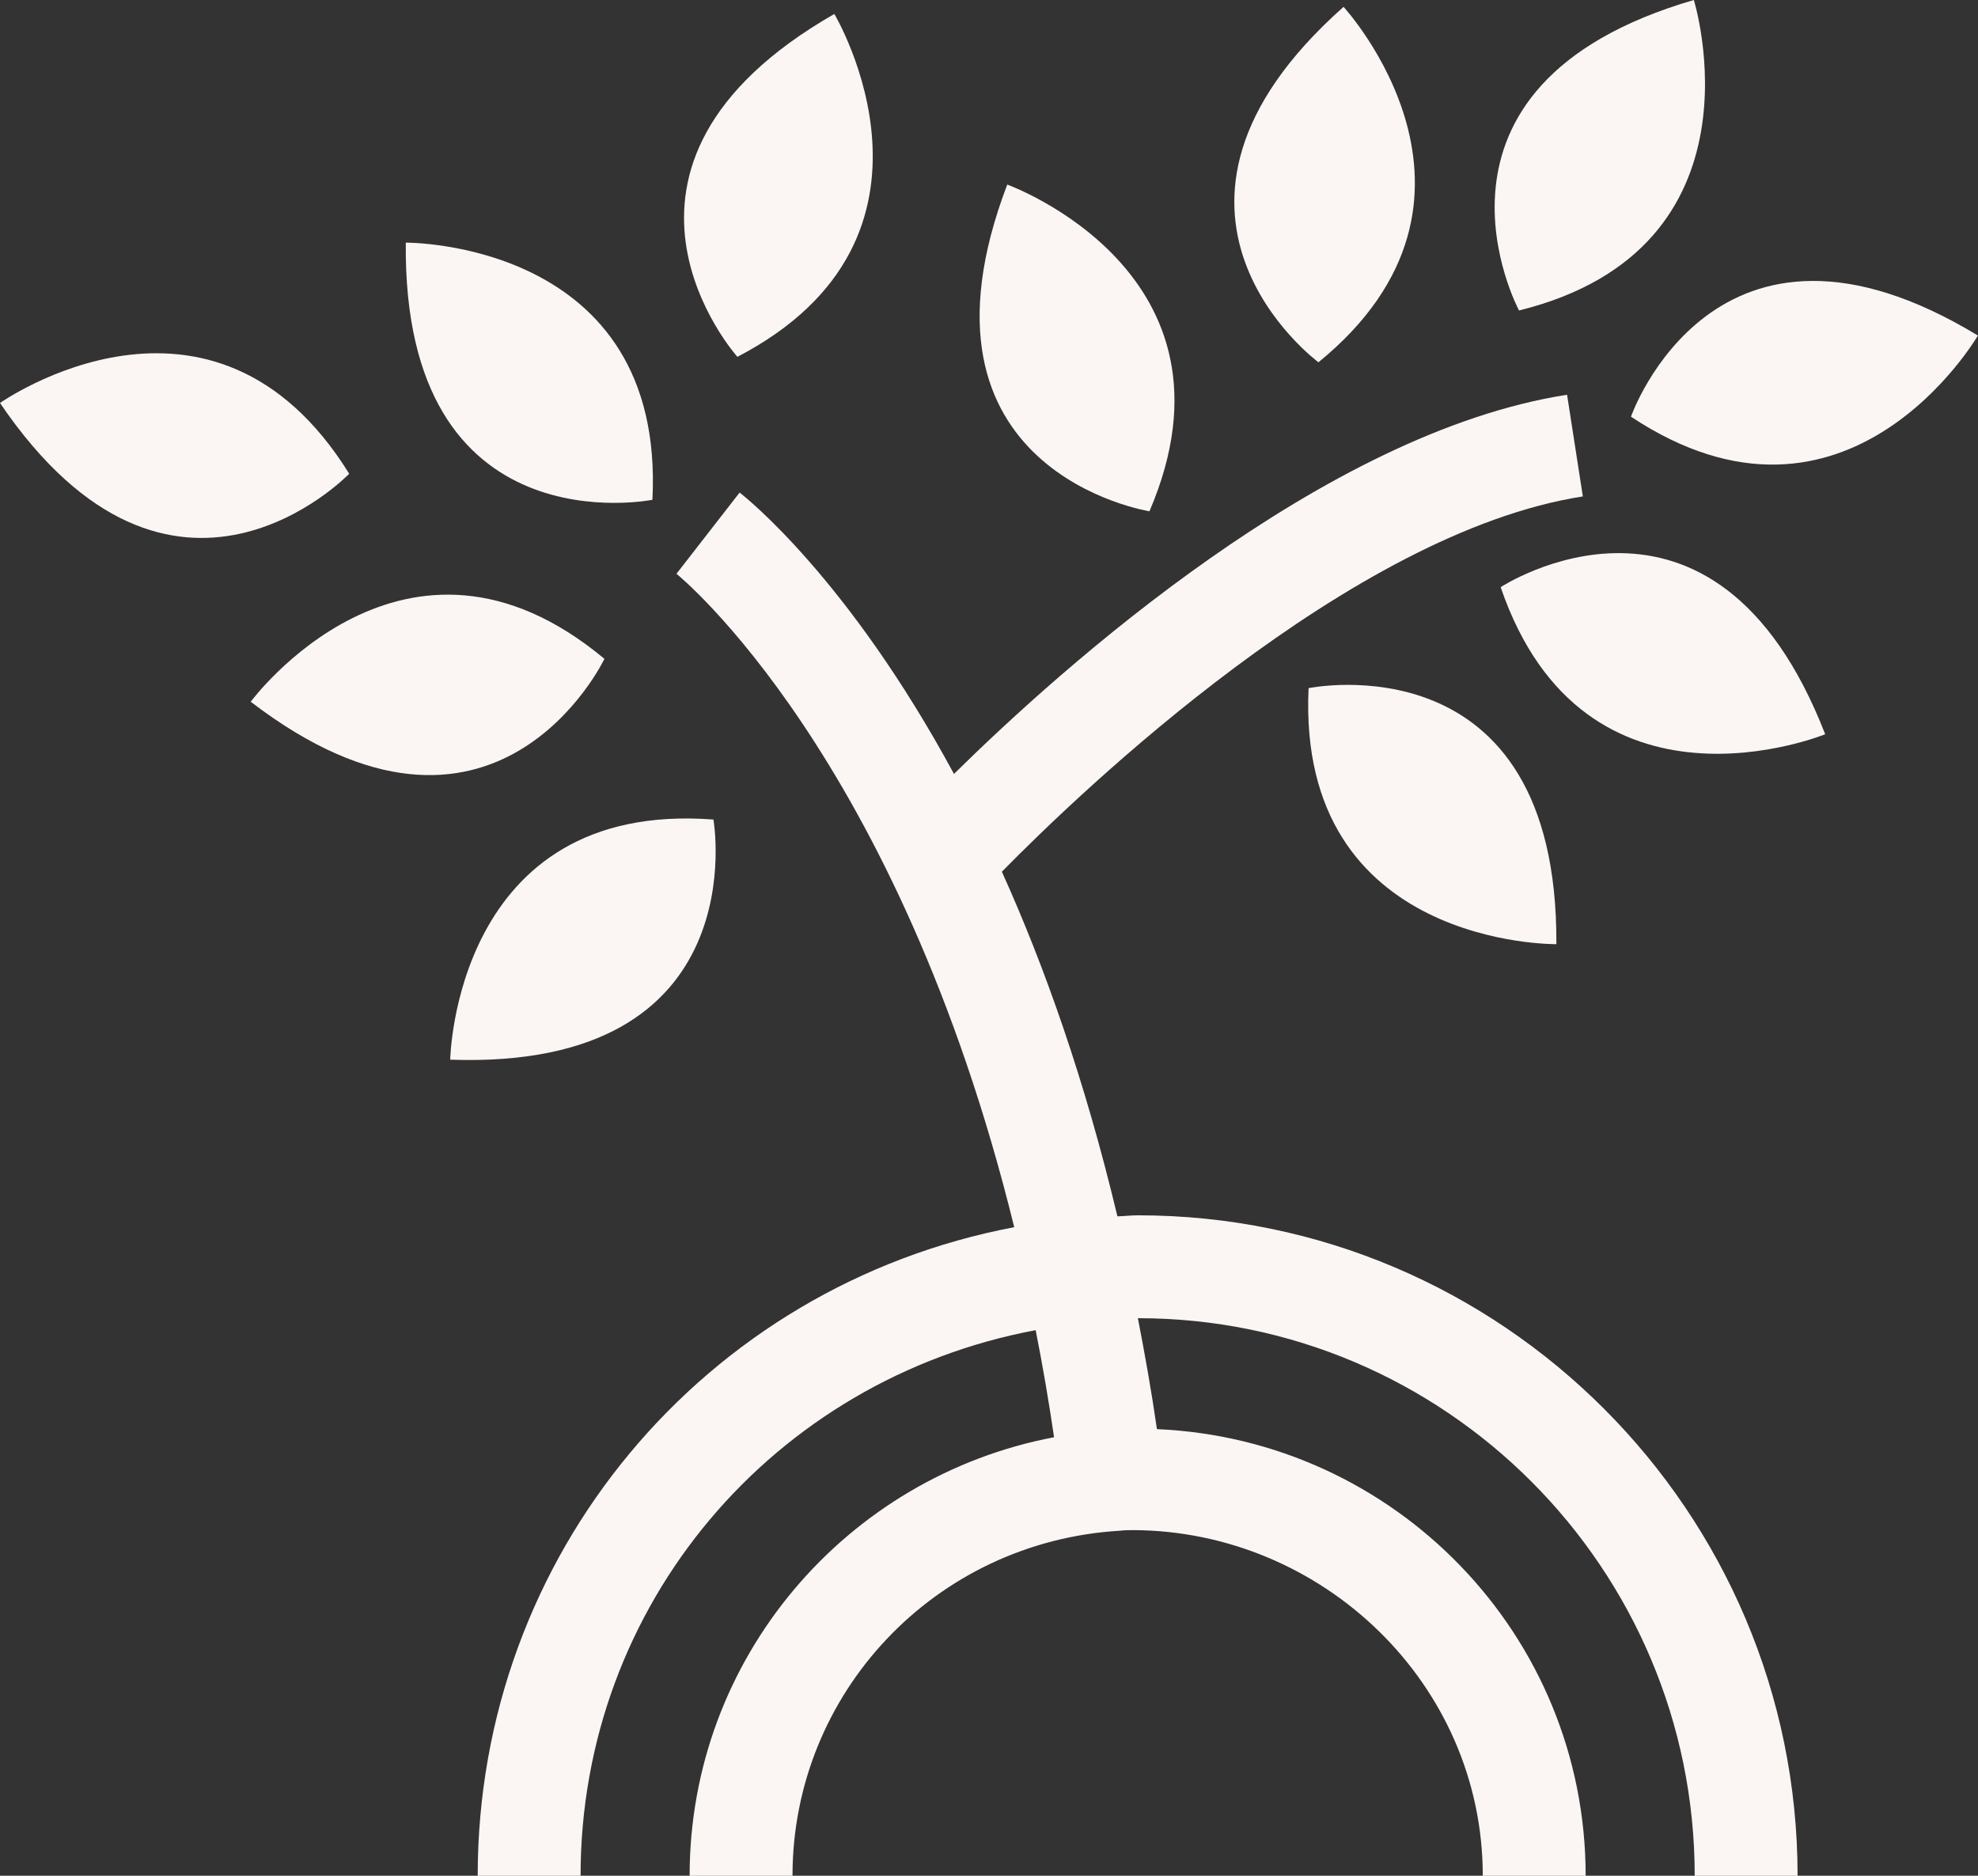 <?xml version="1.0" encoding="UTF-8" standalone="no"?><svg xmlns="http://www.w3.org/2000/svg" xmlns:xlink="http://www.w3.org/1999/xlink" fill="#000000" height="544.3" preserveAspectRatio="xMidYMid meet" version="1" viewBox="0.0 0.0 574.0 544.3" width="574" zoomAndPan="magnify"><rect x="0.0" y="0.0" width="574.0" height="544.3" fill="#333333" stroke="none"/><g id="change1_1"><path d="M330.281,352.66c-2.044,0-3.981,.239-6.017,.302-9.449-39.599-21.187-72.705-33.532-100.004,22.918-23.323,101.188-98.427,168.596-108.906l-4.577-29.503c-70.608,10.982-146.505,79.066-177.916,110.031-30.566-56.527-60.242-80.123-62.206-81.65l-18.323,23.571c.66,.519,64.261,52.33,98.017,189.61-89.862,16.996-155.698,95.084-155.698,188.204h29.853c0-78.727,55.98-144.095,132.067-158.327,2.015,10.196,3.795,20.542,5.337,31.07-60.373,11.459-105.758,64.169-105.758,127.257h29.853c0-52.957,41.31-96.906,94.967-100.127,1.312-.16,2.653-.175,3.979-.175,54.779,.248,101.367,44.546,101.367,100.302h29.853c0-69.89-55.386-126.67-124.414-129.603-1.562-10.929-3.471-21.601-5.526-32.195,.026,0,.051-.004,.077-.004,89.064,0,161.51,72.577,161.51,161.802h29.853c0-105.681-85.842-191.655-191.363-191.655Z" fill="#fbf6f3"/></g><g id="change1_2"><path d="M333.566,148.358c29.685-69.254-41.272-94.798-41.272-94.798-31.79,83.446,41.272,94.798,41.272,94.798Z" fill="#fbf6f3"/></g><g id="change1_3"><path d="M242.114,4.051c-77.463,44.421-28.129,99.495-28.129,99.495,66.845-34.775,28.129-99.495,28.129-99.495Z" fill="#fbf6f3"/></g><g id="change1_4"><path d="M189.328,145.031c3.843-75.25-71.57-74.62-71.57-74.62-.898,89.292,71.57,74.62,71.57,74.62Z" fill="#fbf6f3"/></g><g id="change1_5"><path d="M0,116.94c50.146,73.886,101.336,20.531,101.336,20.531C61.609,73.447,0,116.94,0,116.94Z" fill="#fbf6f3"/></g><g id="change1_6"><path d="M175.4,191.185c-57.877-48.245-102.642,12.449-102.642,12.449,70.876,54.318,102.642-12.449,102.642-12.449Z" fill="#fbf6f3"/></g><g id="change1_7"><path d="M207.033,237.816c-75.132-5.72-76.384,69.686-76.384,69.686,89.242,3.127,76.384-69.686,76.384-69.686Z" fill="#fbf6f3"/></g><g id="change1_8"><path d="M382.608,105.129c58.365-47.657,7.283-103.138,7.283-103.138-66.796,59.262-7.283,103.138-7.283,103.138Z" fill="#fbf6f3"/></g><g id="change1_9"><path d="M451.647,273.982c.494-89.295-71.907-74.296-71.907-74.296-3.504,75.267,71.907,74.296,71.907,74.296Z" fill="#fbf6f3"/></g><g id="change1_10"><path d="M491.54,0c-85.735,24.968-50.729,90.095-50.729,90.095C513.957,72.007,491.54,0,491.54,0Z" fill="#fbf6f3"/></g><g id="change1_11"><path d="M435.478,170.384c24.4,71.289,94.177,42.677,94.177,42.677-32.351-83.229-94.177-42.677-94.177-42.677Z" fill="#fbf6f3"/></g><g id="change1_12"><path d="M473.295,120.914c62.786,41.657,100.676-23.551,100.676-23.551-76.369-46.277-100.676,23.551-100.676,23.551Z" fill="#fbf6f3"/></g></svg>
